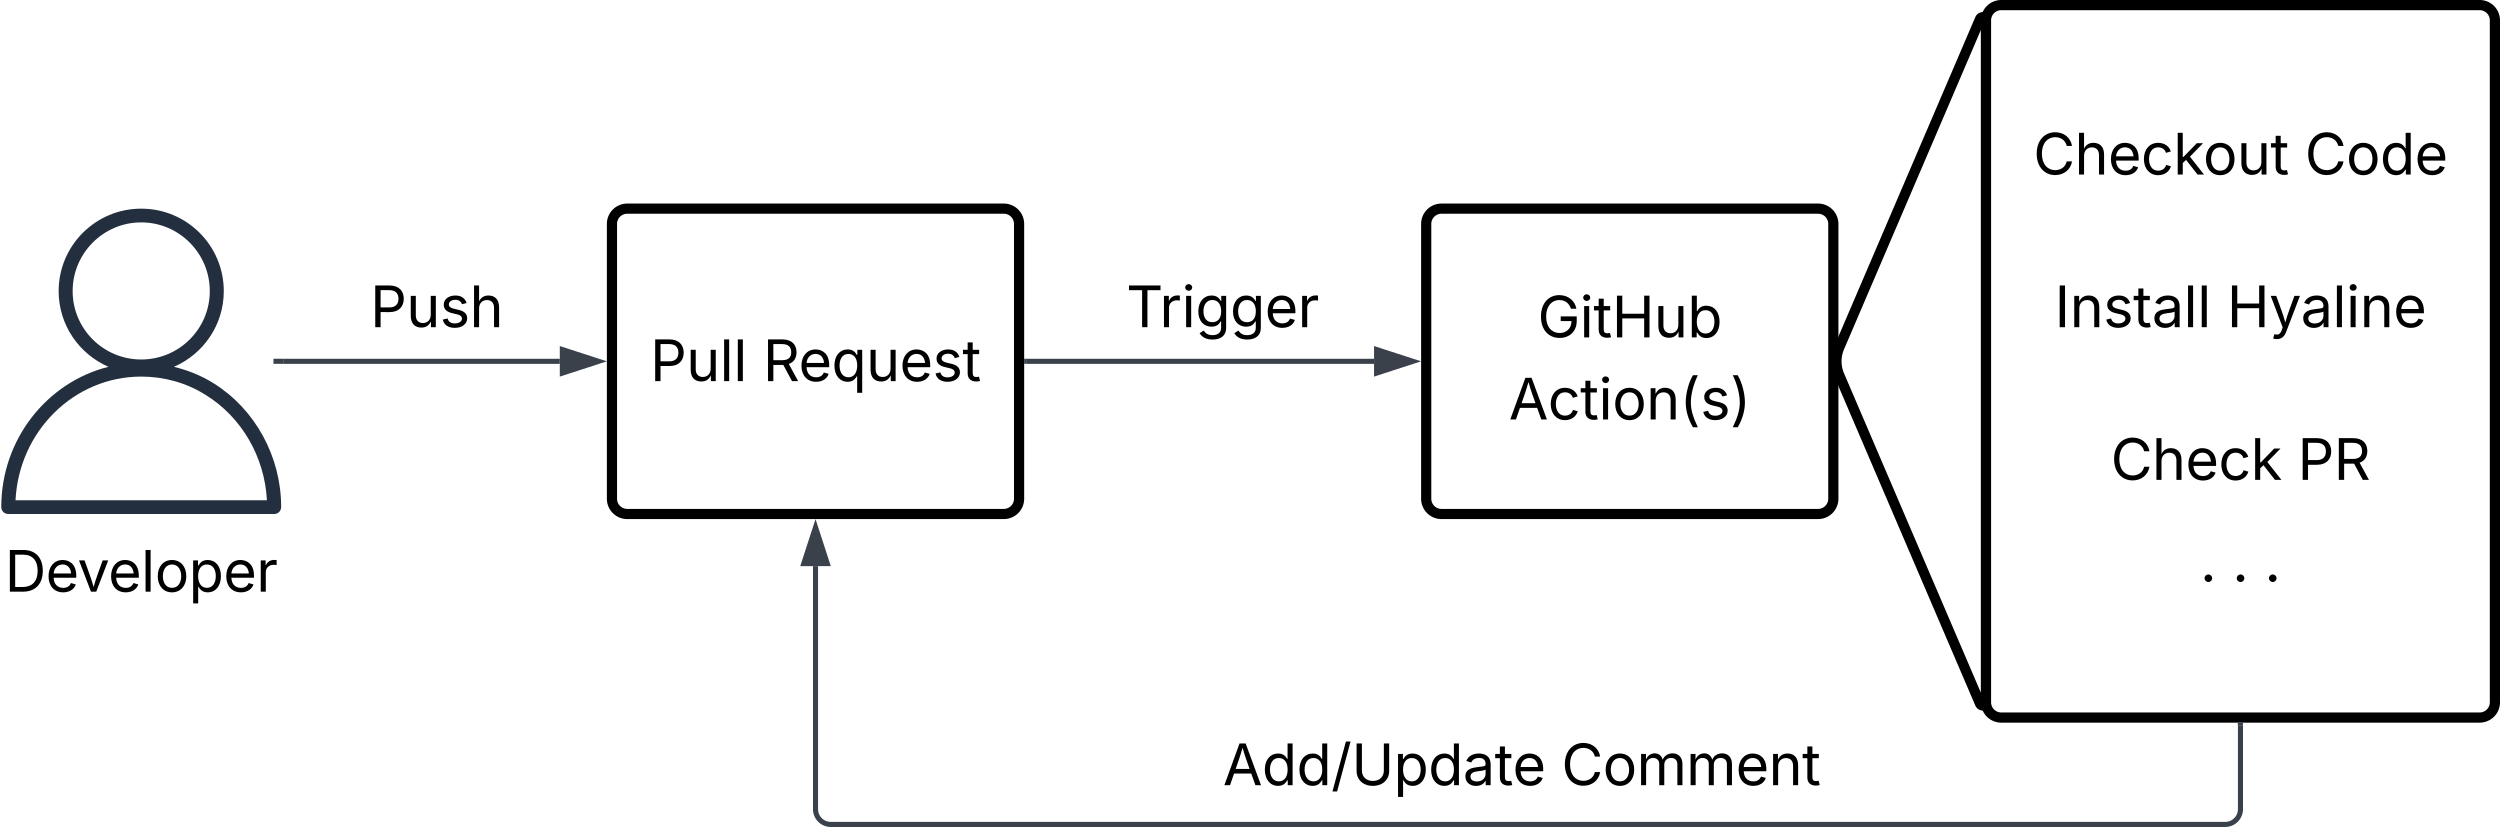<svg xmlns="http://www.w3.org/2000/svg" xmlns:xlink="http://www.w3.org/1999/xlink" xmlns:lucid="lucid" width="982.5" height="325"><g transform="translate(-79.5 -78)" lucid:page-tab-id="0_0"><path d="M0 0h1760v1360H0z" fill="#fff"/><path d="M85.6 274.6c1.33-27.12 23-48.6 49.4-48.6 8.9 0 17.7 2.4 25.3 7.2 14.2 8.76 23.2 24.36 24.1 41.4H85.6zm22.45-82.2c0-14.88 12.1-27 26.95-27s26.95 12.12 26.95 27-12.1 26.88-26.95 26.88-26.95-12-26.95-26.88zm55.22 36.12c-4.84-3-10-5.04-15.4-6.36 11.55-5.04 19.58-16.44 19.58-29.76 0-17.88-14.52-32.4-32.45-32.4-17.93 0-32.45 14.52-32.45 32.4 0 13.32 8.03 24.72 19.58 29.76-24.1 6-42.13 28.44-42.13 55.08 0 1.56 1.2 2.76 2.75 2.76h104.5c1.54 0 2.75-1.2 2.75-2.76 0-19.8-10.23-38.52-26.73-48.72z" stroke="#000" stroke-opacity="0" fill="#232f3e"/><use xlink:href="#a" transform="matrix(1,0,0,1,50,289) translate(31.398 21.528)"/><path d="M320 166a6 6 0 0 1 6-6h148a6 6 0 0 1 6 6v108a6 6 0 0 1-6 6H326a6 6 0 0 1-6-6z" stroke="#000" stroke-width="4" fill="#fff"/><use xlink:href="#b" transform="matrix(1,0,0,1,325,165) translate(10.01 62.778)"/><use xlink:href="#c" transform="matrix(1,0,0,1,325,165) translate(54.357 62.778)"/><path d="M191 220h108.5" stroke="#3a414a" stroke-width="2" fill="none"/><path d="M191.03 220.97H187v-1.94h4.03z" stroke="#3a414a" stroke-width=".05" fill="#3a414a"/><path d="M314.76 220l-14.26 4.63v-9.26z" stroke="#3a414a" stroke-width="2" fill="#3a414a"/><path d="M640 166a6 6 0 0 1 6-6h148a6 6 0 0 1 6 6v108a6 6 0 0 1-6 6H646a6 6 0 0 1-6-6z" stroke="#000" stroke-width="4" fill="#fff"/><use xlink:href="#d" transform="matrix(1,0,0,1,645,165) translate(38.753 45.59)"/><use xlink:href="#e" transform="matrix(1,0,0,1,645,165) translate(27.463 77.856)"/><path d="M483 220h136.5" stroke="#3a414a" stroke-width="2" fill="none"/><path d="M483.03 220.97H482v-1.94h1.03z" stroke="#3a414a" stroke-width=".05" fill="#3a414a"/><path d="M634.76 220l-14.26 4.63v-9.26z" stroke="#3a414a" stroke-width="2" fill="#3a414a"/><path d="M220 186a6 6 0 0 1 6-6h50.2a6 6 0 0 1 6 6v24.9a6 6 0 0 1-6 6H226a6 6 0 0 1-6-6z" fill="none"/><use xlink:href="#f" transform="matrix(1,0,0,1,225,185) translate(0 21.584)"/><path d="M517.1 186a6 6 0 0 1 6-6h73.78a6 6 0 0 1 6 6v24.9a6 6 0 0 1-6 6h-73.76a6 6 0 0 1-6-6z" fill="none"/><use xlink:href="#g" transform="matrix(1,0,0,1,522.115,185) translate(0 21.584)"/><path d="M802.36 225.5a14 14 0 0 1 0-11l55.28-129a1.23 1.23 0 0 1 2.36.5v268a1.23 1.23 0 0 1-2.36.5z" stroke="#000" stroke-width="4" fill="#fff"/><path d="M860 86a6 6 0 0 1 6-6h188a6 6 0 0 1 6 6v268a6 6 0 0 1-6 6H866a6 6 0 0 1-6-6z" stroke="#000" stroke-width="4" fill="#fff"/><path d="M873.58 126a6 6 0 0 1 6-6h160.84a6 6 0 0 1 6 6v24.9a6 6 0 0 1-6 6H879.58a6 6 0 0 1-6-6z" fill="none"/><use xlink:href="#h" transform="matrix(1,0,0,1,878.582,125) translate(0 21.584)"/><use xlink:href="#i" transform="matrix(1,0,0,1,878.582,125) translate(106.706 21.584)"/><path d="M881.98 186a6 6 0 0 1 6-6h144.04a6 6 0 0 1 6 6v24.9a6 6 0 0 1-6 6H887.98a6 6 0 0 1-6-6z" fill="none"/><use xlink:href="#j" transform="matrix(1,0,0,1,886.981,185) translate(0 21.584)"/><use xlink:href="#k" transform="matrix(1,0,0,1,886.981,185) translate(67.697 21.584)"/><path d="M904 246a6 6 0 0 1 6-6h100a6 6 0 0 1 6 6v24.9a6 6 0 0 1-6 6H910a6 6 0 0 1-6-6z" fill="none"/><use xlink:href="#l" transform="matrix(1,0,0,1,909.013,245) translate(0 21.584)"/><use xlink:href="#m" transform="matrix(1,0,0,1,909.013,245) translate(73.47 21.584)"/><path d="M939.14 286a6 6 0 0 1 6-6h29.72a6 6 0 0 1 6 6v24.9a6 6 0 0 1-6 6h-29.72a6 6 0 0 1-6-6z" fill="none"/><use xlink:href="#n" transform="matrix(1,0,0,1,944.142,285) translate(0 21.584)"/><use xlink:href="#o" transform="matrix(1,0,0,1,944.142,285) translate(12.652 21.584)"/><use xlink:href="#p" transform="matrix(1,0,0,1,944.142,285) translate(25.304 21.584)"/><path d="M960 363v33a6 6 0 0 1-6 6H406a6 6 0 0 1-6-6v-95.5" stroke="#3a414a" stroke-width="2" fill="none"/><path d="M960.98 363.03H959V362H961z" stroke="#3a414a" stroke-width=".05" fill="#3a414a"/><path d="M400 285.24l4.63 14.26h-9.26z" stroke="#3a414a" stroke-width="2" fill="#3a414a"/><path d="M555.1 366a6 6 0 0 1 6-6H794a6 6 0 0 1 6 6v24.9a6 6 0 0 1-6 6H561.1a6 6 0 0 1-6-6z" fill="none"/><g><use xlink:href="#q" transform="matrix(1,0,0,1,560.105,365) translate(0 21.584)"/><use xlink:href="#r" transform="matrix(1,0,0,1,560.105,365) translate(133.04 21.584)"/></g><defs><path d="M645 0H180v-1490h484c435 0 692 280 692 742 0 466-257 748-711 748zM370-168h263c363 0 539-218 539-580 0-358-176-574-521-574H370v1154" id="s"/><path d="M628 24c-324 0-524-230-524-574 0-343 198-582 503-582 237 0 487 146 487 559v75H286c9 234 145 362 343 362 132 0 231-58 273-172l174 48C1024-91 857 24 628 24zM287-650h624c-17-190-120-322-304-322-192 0-309 151-320 322" id="t"/><path d="M481 0L54-1118h197c107 314 236 620 325 951 87-331 217-637 324-951h197L670 0H481" id="u"/><path d="M338-1490V0H158v-1490h180" id="v"/><path d="M613 24c-304 0-509-231-509-576 0-350 205-580 509-580 305 0 511 230 511 580 0 345-206 576-511 576zm0-161c226 0 329-195 329-415 0-222-103-419-329-419-223 0-326 196-326 419 0 220 103 415 326 415" id="w"/><path d="M158 418v-1536h174v179h20c37-59 106-193 324-193 279 0 474 222 474 576 0 356-194 580-473 580-213 0-288-135-325-197h-14v591H158zm492-555c209 0 317-186 317-421 0-232-105-413-317-413-206 0-314 166-314 413 0 249 111 421 314 421" id="x"/><path d="M158 0v-1118h174v172h12c41-113 157-188 290-188 26 0 70 2 91 3v181c-11-2-60-10-108-10-161 0-279 109-279 260V0H158" id="y"/><g id="a"><use transform="matrix(0.011,0,0,0.011,0,0)" xlink:href="#s"/><use transform="matrix(0.011,0,0,0.011,16.037,0)" xlink:href="#t"/><use transform="matrix(0.011,0,0,0.011,28.559,0)" xlink:href="#u"/><use transform="matrix(0.011,0,0,0.011,40.614,0)" xlink:href="#t"/><use transform="matrix(0.011,0,0,0.011,53.57,0)" xlink:href="#v"/><use transform="matrix(0.011,0,0,0.011,58.952,0)" xlink:href="#w"/><use transform="matrix(0.011,0,0,0.011,72.276,0)" xlink:href="#x"/><use transform="matrix(0.011,0,0,0.011,85.883,0)" xlink:href="#t"/><use transform="matrix(0.011,0,0,0.011,98.839,0)" xlink:href="#y"/></g><path d="M180 0v-1490h510c348 0 508 209 508 474 0 266-160 477-507 477H370V0H180zm190-706h312c236 0 327-133 327-310 0-176-91-307-329-307H370v617" id="z"/><path d="M537 14c-226 0-379-139-379-422v-710h180v695c0 172 97 275 253 275 160 0 281-109 281-300v-670h181V0H879v-209C806-46 684 14 537 14" id="A"/><g id="b"><use transform="matrix(0.011,0,0,0.011,0,0)" xlink:href="#z"/><use transform="matrix(0.011,0,0,0.011,14.193,0)" xlink:href="#A"/><use transform="matrix(0.011,0,0,0.011,27.333,0)" xlink:href="#v"/><use transform="matrix(0.011,0,0,0.011,32.715,0)" xlink:href="#v"/></g><path d="M180 0v-1490h510c348 0 508 194 508 460 0 198-88 351-276 417L1256 0h-220L726-579c-117 2-238 0-356 1V0H180zm190-747h312c235 0 327-108 327-283 0-177-92-293-329-293H370v576" id="B"/><path d="M1096 418H916v-591h-14C865-111 790 24 577 24c-279 0-473-224-473-580 0-354 195-576 474-576 218 0 287 134 324 193h20v-179h174V418zM604-137c203 0 314-172 314-421 0-247-108-413-314-413-212 0-317 181-317 413 0 235 108 421 317 421" id="C"/><path d="M538 24C308 24 148-78 108-271l171-41c32 123 123 178 257 178 156 0 256-77 256-169 0-77-54-128-164-154l-186-44c-203-48-300-148-300-305 0-192 176-326 414-326 230 0 351 112 402 269l-163 42c-31-80-94-158-238-158-133 0-233 69-233 162 0 83 57 129 188 160l169 40c203 48 298 149 298 302 0 196-179 339-441 339" id="D"/><path d="M598-1118v154H368v674c0 100 37 144 132 144 23 0 62-6 92-12L629-6c-37 13-88 20-134 20-193 0-307-107-307-290v-688H20v-154h168v-266h180v266h230" id="E"/><g id="c"><use transform="matrix(0.011,0,0,0.011,0,0)" xlink:href="#B"/><use transform="matrix(0.011,0,0,0.011,13.976,0)" xlink:href="#t"/><use transform="matrix(0.011,0,0,0.011,26.931,0)" xlink:href="#C"/><use transform="matrix(0.011,0,0,0.011,40.538,0)" xlink:href="#A"/><use transform="matrix(0.011,0,0,0.011,53.678,0)" xlink:href="#t"/><use transform="matrix(0.011,0,0,0.011,66.634,0)" xlink:href="#D"/><use transform="matrix(0.011,0,0,0.011,78.364,0)" xlink:href="#E"/></g><path d="M789 20c-398 0-667-293-667-764 0-473 273-766 655-766 315 0 558 198 612 487h-196c-61-191-204-311-415-311-262 0-471 207-471 590 0 380 208 588 482 588 249 0 420-165 425-427H828v-166h572v163c0 370-256 606-611 606" id="F"/><path d="M158 0v-1118h180V0H158zm91-1301c-68 0-125-53-125-119s57-119 125-119c69 0 126 53 126 119s-57 119-126 119" id="G"/><path d="M180 0v-1490h190v644h782v-644h190V0h-190v-678H370V0H180" id="H"/><path d="M677 24c-213 0-288-135-325-197h-20V0H158v-1490h180v551h14c37-59 106-193 324-193 279 0 474 222 474 576 0 356-194 580-473 580zm-27-161c209 0 317-186 317-421 0-232-105-413-317-413-206 0-314 166-314 413 0 249 111 421 314 421" id="I"/><g id="d"><use transform="matrix(0.011,0,0,0.011,0,0)" xlink:href="#F"/><use transform="matrix(0.011,0,0,0.011,16.58,0)" xlink:href="#G"/><use transform="matrix(0.011,0,0,0.011,21.962,0)" xlink:href="#E"/><use transform="matrix(0.011,0,0,0.011,29.232,0)" xlink:href="#H"/><use transform="matrix(0.011,0,0,0.011,45.747,0)" xlink:href="#A"/><use transform="matrix(0.011,0,0,0.011,58.887,0)" xlink:href="#I"/></g><path d="M52 0l541-1490h220L1361 0h-200l-149-416H398L254 0H52zm404-582h497c-103-290-145-390-251-756-108 377-145 460-246 756" id="J"/><path d="M613 24c-304 0-509-231-509-576 0-350 205-580 509-580 216 0 392 114 453 309l-173 49c-33-115-133-197-280-197-223 0-326 196-326 419 0 220 103 415 326 415 150 0 252-85 285-206l172 49C1010-95 832 24 613 24" id="K"/><path d="M338-670V0H158v-1118h173l1 207c72-158 192-221 342-221 226 0 378 139 378 422V0H872v-695c0-172-96-275-252-275-161 0-282 109-282 300" id="L"/><path d="M218-607c0-325 108-727 258-974h175c-155 315-250 682-250 974 0 265 78 531 250 886H476C306-10 218-315 218-607" id="M"/><path d="M96 279C273-86 346-350 346-607c0-292-95-659-250-974h175c150 246 258 650 258 974 0 297-91 602-258 886H96" id="N"/><g id="e"><use transform="matrix(0.011,0,0,0.011,0,0)" xlink:href="#J"/><use transform="matrix(0.011,0,0,0.011,15.332,0)" xlink:href="#K"/><use transform="matrix(0.011,0,0,0.011,28.027,0)" xlink:href="#E"/><use transform="matrix(0.011,0,0,0.011,35.297,0)" xlink:href="#G"/><use transform="matrix(0.011,0,0,0.011,40.679,0)" xlink:href="#w"/><use transform="matrix(0.011,0,0,0.011,54.004,0)" xlink:href="#L"/><use transform="matrix(0.011,0,0,0.011,67.133,0)" xlink:href="#M"/><use transform="matrix(0.011,0,0,0.011,75.239,0)" xlink:href="#D"/><use transform="matrix(0.011,0,0,0.011,86.968,0)" xlink:href="#N"/></g><path d="M338-670V0H158v-1490h180v566c73-149 190-208 336-208 226 0 379 139 379 422V0H872v-695c0-172-96-275-252-275-161 0-282 109-282 300" id="O"/><g id="f"><use transform="matrix(0.011,0,0,0.011,0,0)" xlink:href="#z"/><use transform="matrix(0.011,0,0,0.011,14.193,0)" xlink:href="#A"/><use transform="matrix(0.011,0,0,0.011,27.333,0)" xlink:href="#D"/><use transform="matrix(0.011,0,0,0.011,39.062,0)" xlink:href="#O"/></g><path d="M98-1322v-168h1126v168H757V0H567v-1322H98" id="P"/><path d="M611 442c-248 0-391-105-460-228l146-94c47 65 117 165 314 165 178 0 307-82 307-266v-224h-17C863-141 792-18 576-18c-268 0-472-195-472-546 0-346 197-568 476-568 216 0 288 133 326 193h17v-179h175V29c0 289-215 413-487 413zm-5-620c203 0 314-146 314-390 0-237-108-403-314-403-213 0-319 180-319 403 0 230 109 390 319 390" id="Q"/><g id="g"><use transform="matrix(0.011,0,0,0.011,0,0)" xlink:href="#P"/><use transform="matrix(0.011,0,0,0.011,13.086,0)" xlink:href="#y"/><use transform="matrix(0.011,0,0,0.011,21.799,0)" xlink:href="#G"/><use transform="matrix(0.011,0,0,0.011,27.181,0)" xlink:href="#Q"/><use transform="matrix(0.011,0,0,0.011,40.809,0)" xlink:href="#Q"/><use transform="matrix(0.011,0,0,0.011,54.438,0)" xlink:href="#t"/><use transform="matrix(0.011,0,0,0.011,67.394,0)" xlink:href="#y"/></g><path d="M783 20c-382 0-661-292-661-764 0-473 279-766 661-766 302 0 548 182 601 489h-190c-42-204-217-313-411-313-268 0-476 208-476 590 0 381 209 588 476 588 195 0 369-110 411-313h190c-52 303-296 489-601 489" id="R"/><path d="M158 0v-1490h180v865h22l478-493h223L593-638 1096 0H865L456-523 338-412V0H158" id="S"/><g id="h"><use transform="matrix(0.011,0,0,0.011,0,0)" xlink:href="#R"/><use transform="matrix(0.011,0,0,0.011,16.233,0)" xlink:href="#O"/><use transform="matrix(0.011,0,0,0.011,29.373,0)" xlink:href="#t"/><use transform="matrix(0.011,0,0,0.011,42.329,0)" xlink:href="#K"/><use transform="matrix(0.011,0,0,0.011,55.024,0)" xlink:href="#S"/><use transform="matrix(0.011,0,0,0.011,66.721,0)" xlink:href="#w"/><use transform="matrix(0.011,0,0,0.011,80.046,0)" xlink:href="#A"/><use transform="matrix(0.011,0,0,0.011,93.186,0)" xlink:href="#E"/></g><path d="M577 24c-279 0-473-224-473-580 0-354 195-576 474-576 218 0 287 134 324 193h14v-551h180V0H922v-173h-20C865-111 790 24 577 24zm27-161c203 0 314-172 314-421 0-247-108-413-314-413-212 0-317 181-317 413 0 235 108 421 317 421" id="T"/><g id="i"><use transform="matrix(0.011,0,0,0.011,0,0)" xlink:href="#R"/><use transform="matrix(0.011,0,0,0.011,16.233,0)" xlink:href="#w"/><use transform="matrix(0.011,0,0,0.011,29.557,0)" xlink:href="#T"/><use transform="matrix(0.011,0,0,0.011,43.164,0)" xlink:href="#t"/></g><path d="M370-1490V0H180v-1490h190" id="U"/><path d="M471 26C259 26 90-98 90-318c0-256 228-303 435-329 202-27 287-16 287-108 0-139-79-219-234-219-161 0-248 86-283 164l-173-57c86-203 278-265 451-265 150 0 419 46 419 395V0H815v-152h-12C765-73 660 26 471 26zm31-159c199 0 310-134 310-271v-155c-30 35-226 55-295 64-131 17-246 59-246 186 0 116 97 176 231 176" id="V"/><g id="j"><use transform="matrix(0.011,0,0,0.011,0,0)" xlink:href="#U"/><use transform="matrix(0.011,0,0,0.011,5.968,0)" xlink:href="#L"/><use transform="matrix(0.011,0,0,0.011,19.097,0)" xlink:href="#D"/><use transform="matrix(0.011,0,0,0.011,30.827,0)" xlink:href="#E"/><use transform="matrix(0.011,0,0,0.011,38.205,0)" xlink:href="#V"/><use transform="matrix(0.011,0,0,0.011,50.684,0)" xlink:href="#v"/><use transform="matrix(0.011,0,0,0.011,56.066,0)" xlink:href="#v"/></g><path d="M140 405l46-156c120 36 205 19 263-150l32-93L54-1118h197c107 313 237 620 324 950 87-331 219-637 326-950h196L606 167c-68 178-176 259-334 259-64 0-113-12-132-21" id="W"/><g id="k"><use transform="matrix(0.011,0,0,0.011,0,0)" xlink:href="#H"/><use transform="matrix(0.011,0,0,0.011,16.623,0)" xlink:href="#W"/><use transform="matrix(0.011,0,0,0.011,29.004,0)" xlink:href="#V"/><use transform="matrix(0.011,0,0,0.011,41.482,0)" xlink:href="#v"/><use transform="matrix(0.011,0,0,0.011,46.864,0)" xlink:href="#G"/><use transform="matrix(0.011,0,0,0.011,52.246,0)" xlink:href="#L"/><use transform="matrix(0.011,0,0,0.011,65.375,0)" xlink:href="#t"/></g><g id="l"><use transform="matrix(0.011,0,0,0.011,0,0)" xlink:href="#R"/><use transform="matrix(0.011,0,0,0.011,16.233,0)" xlink:href="#O"/><use transform="matrix(0.011,0,0,0.011,29.373,0)" xlink:href="#t"/><use transform="matrix(0.011,0,0,0.011,42.329,0)" xlink:href="#K"/><use transform="matrix(0.011,0,0,0.011,55.024,0)" xlink:href="#S"/></g><g id="m"><use transform="matrix(0.011,0,0,0.011,0,0)" xlink:href="#z"/><use transform="matrix(0.011,0,0,0.011,14.193,0)" xlink:href="#B"/></g><path d="M295 13c-75 0-135-60-135-135s60-135 135-135 135 60 135 135S370 13 295 13" id="X"/><use transform="matrix(0.011,0,0,0.011,0,0)" xlink:href="#X" id="n"/><use transform="matrix(0.011,0,0,0.011,0,0)" xlink:href="#X" id="o"/><use transform="matrix(0.011,0,0,0.011,0,0)" xlink:href="#X" id="p"/><path d="M692-1560L212 224H46l480-1784h166" id="Y"/><path d="M763 24c-353 0-583-224-583-531v-983h190v968c0 214 149 370 393 370 243 0 391-156 391-370v-968h190v983c0 307-230 531-581 531" id="Z"/><g id="q"><use transform="matrix(0.011,0,0,0.011,0,0)" xlink:href="#J"/><use transform="matrix(0.011,0,0,0.011,15.332,0)" xlink:href="#T"/><use transform="matrix(0.011,0,0,0.011,28.939,0)" xlink:href="#T"/><use transform="matrix(0.011,0,0,0.011,42.546,0)" xlink:href="#Y"/><use transform="matrix(0.011,0,0,0.011,50.553,0)" xlink:href="#Z"/><use transform="matrix(0.011,0,0,0.011,67.09,0)" xlink:href="#x"/><use transform="matrix(0.011,0,0,0.011,80.697,0)" xlink:href="#T"/><use transform="matrix(0.011,0,0,0.011,94.303,0)" xlink:href="#V"/><use transform="matrix(0.011,0,0,0.011,106.782,0)" xlink:href="#E"/><use transform="matrix(0.011,0,0,0.011,113.835,0)" xlink:href="#t"/></g><path d="M158 0v-1118h175l1 205c55-151 181-225 313-225 147 0 245 90 285 228 53-141 190-228 352-228 194 0 352 125 352 384V0h-181v-749c0-161-105-225-225-225-151 0-243 103-243 244V0H807v-767c0-124-93-207-219-207-131 0-250 92-250 270V0H158" id="aa"/><g id="r"><use transform="matrix(0.011,0,0,0.011,0,0)" xlink:href="#R"/><use transform="matrix(0.011,0,0,0.011,16.233,0)" xlink:href="#w"/><use transform="matrix(0.011,0,0,0.011,29.557,0)" xlink:href="#aa"/><use transform="matrix(0.011,0,0,0.011,49.023,0)" xlink:href="#aa"/><use transform="matrix(0.011,0,0,0.011,68.49,0)" xlink:href="#t"/><use transform="matrix(0.011,0,0,0.011,81.445,0)" xlink:href="#L"/><use transform="matrix(0.011,0,0,0.011,94.575,0)" xlink:href="#E"/></g></defs></g></svg>